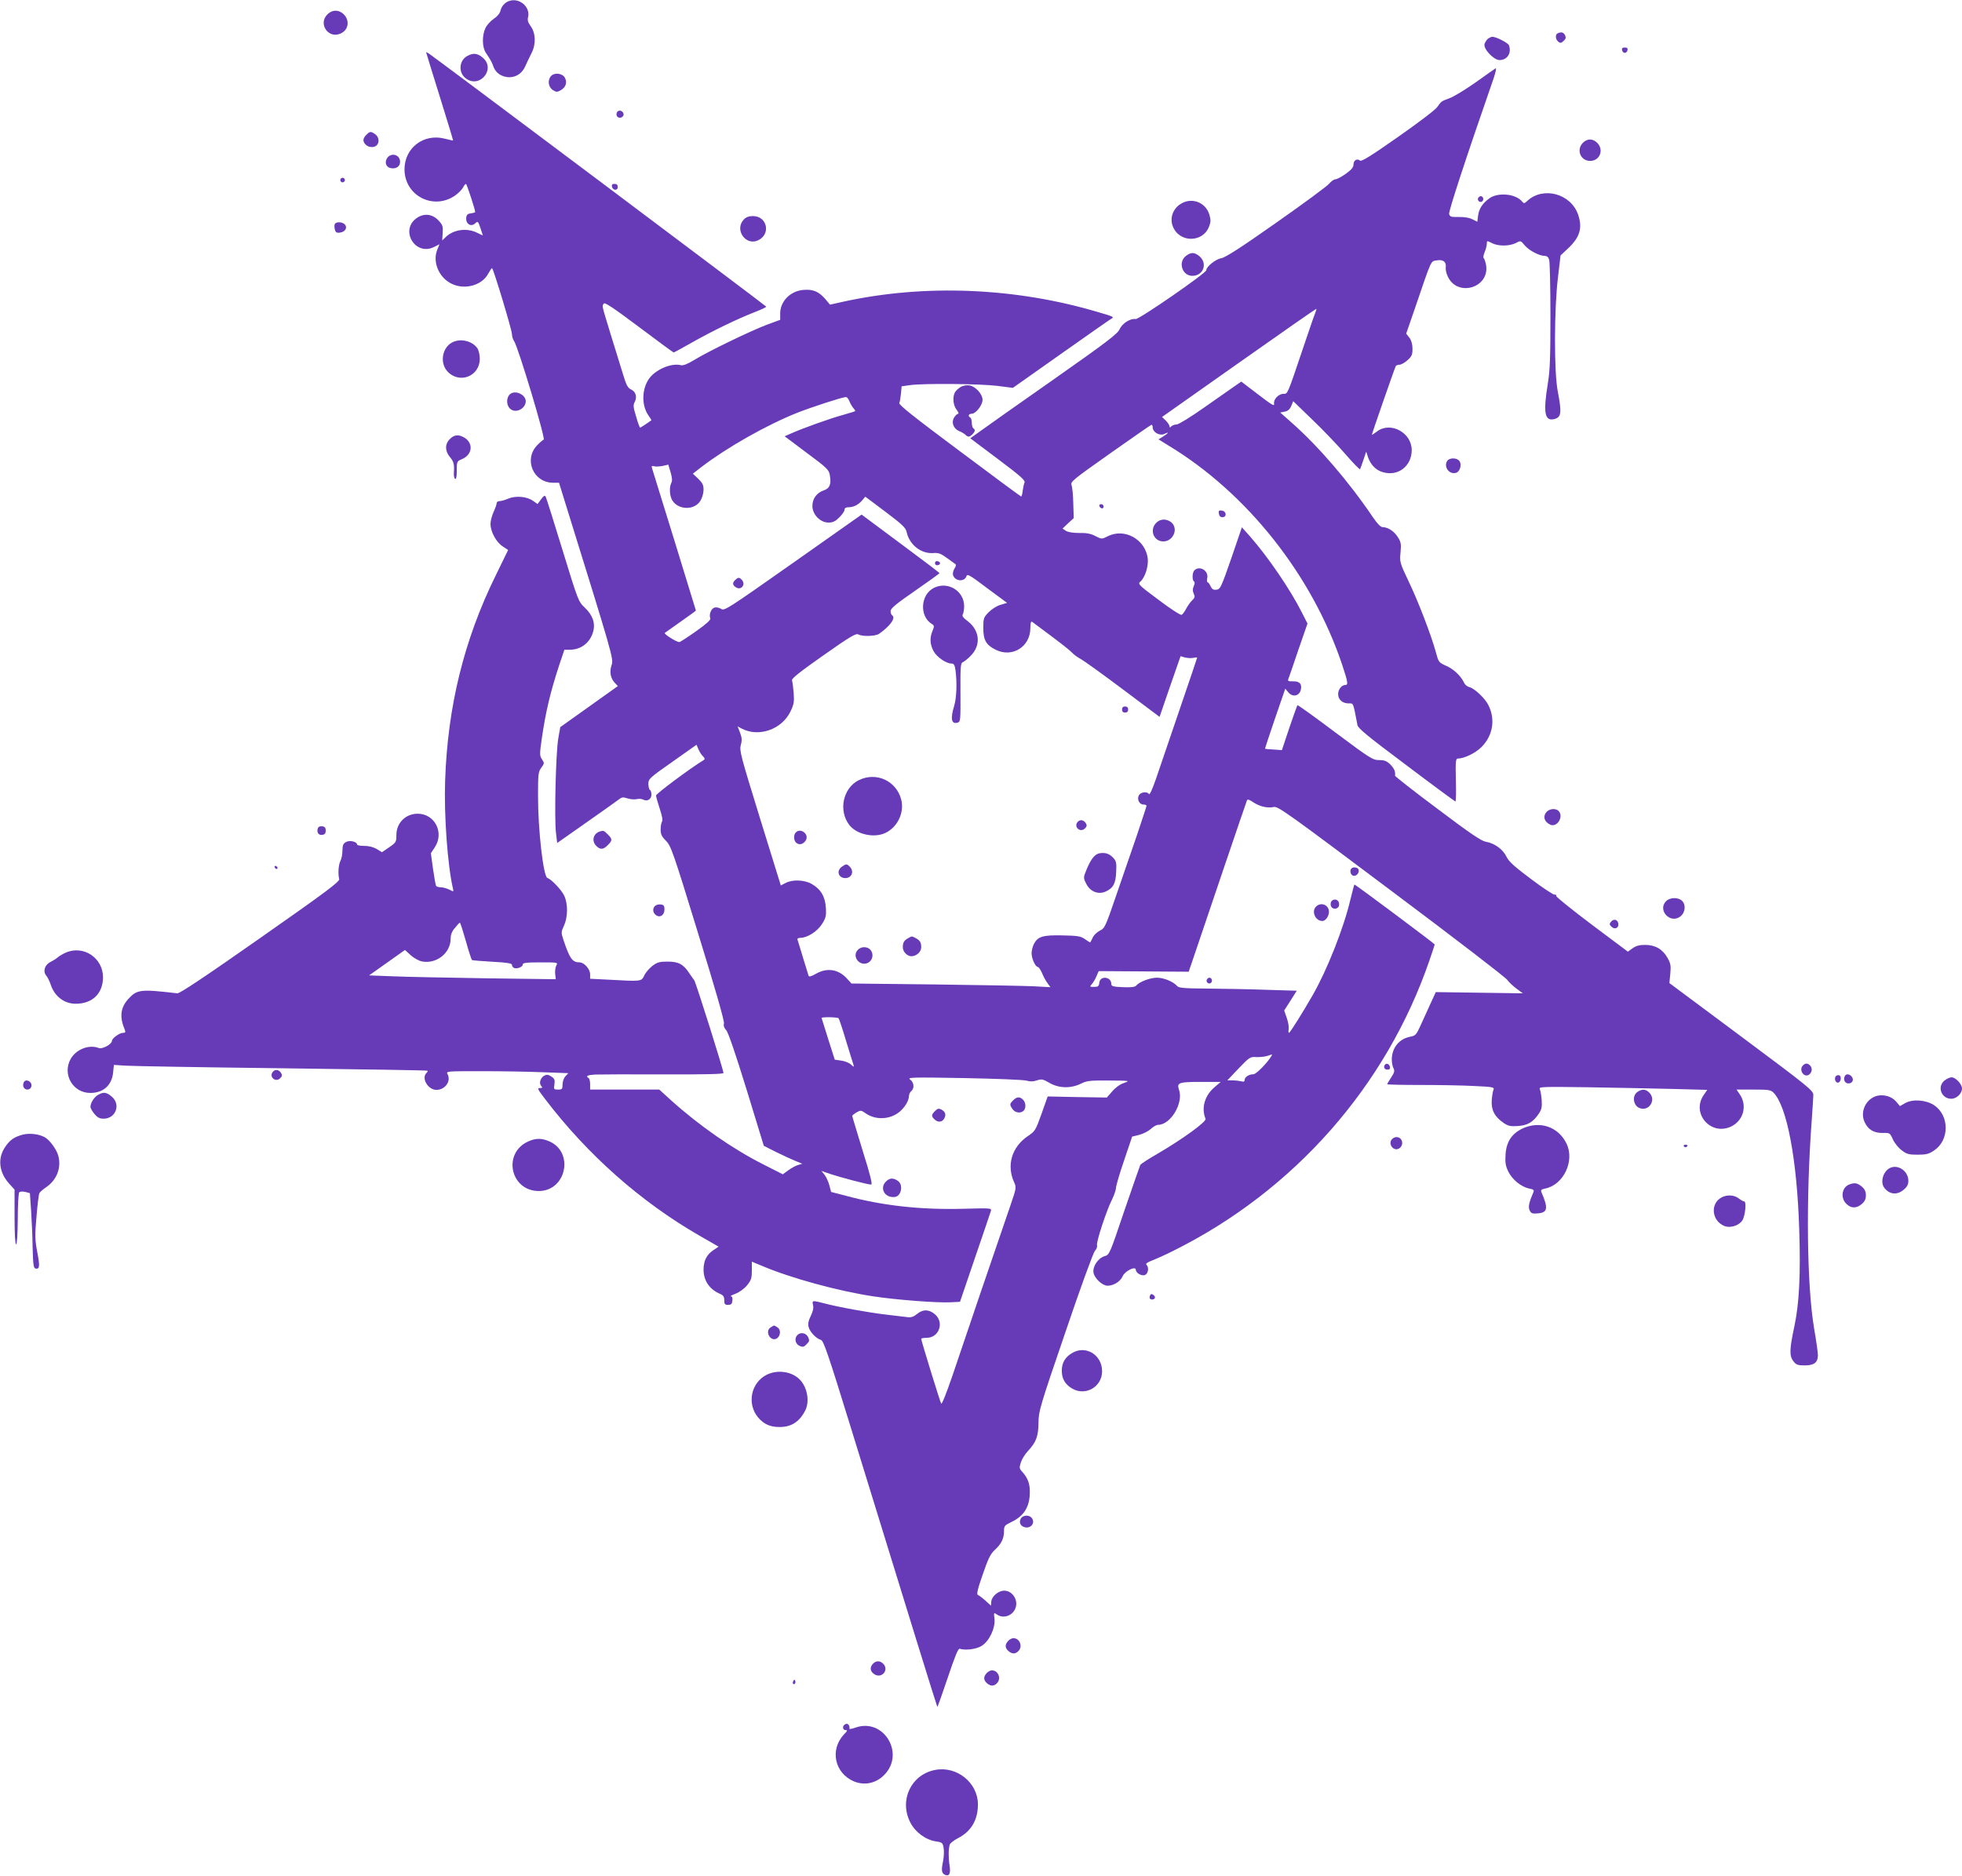 <?xml version="1.0" standalone="no"?>
<!DOCTYPE svg PUBLIC "-//W3C//DTD SVG 20010904//EN"
 "http://www.w3.org/TR/2001/REC-SVG-20010904/DTD/svg10.dtd">
<svg version="1.0" xmlns="http://www.w3.org/2000/svg"
 width="1280pt" height="1224pt" viewBox="0 0 1280 1224"
 preserveAspectRatio="xMidYMid meet">
<g transform="translate(0,1224) scale(0.1,-0.1)"
fill="#673ab7" stroke="none">
<path d="M3320 12233 c-27 -10 -49 -35 -55 -63 -4 -17 -21 -38 -44 -53 -21
-14 -45 -41 -54 -60 -23 -49 -22 -125 3 -162 34 -51 38 -59 50 -92 15 -40 53
-65 100 -67 47 -1 87 26 107 72 9 20 27 59 41 86 30 59 27 131 -7 177 -16 22
-21 38 -16 56 17 68 -58 131 -125 106z"/>
<path d="M2135 12145 c-60 -60 6 -158 84 -125 53 21 65 82 26 124 -32 34 -77
35 -110 1z"/>
<path d="M10163 12023 c-16 -6 -17 -35 -1 -51 16 -16 23 -15 42 4 12 12 13 20
6 35 -11 19 -23 22 -47 12z"/>
<path d="M9708 11988 c-9 -7 -19 -23 -23 -35 -9 -32 60 -105 98 -105 51 0 80
47 61 97 -7 16 -83 55 -108 55 -7 0 -19 -6 -28 -12z"/>
<path d="M10582 11913 c2 -10 10 -18 18 -18 8 0 16 8 18 18 2 12 -3 17 -18 17
-15 0 -20 -5 -18 -17z"/>
<path d="M2780 11899 c0 -2 40 -132 89 -289 49 -157 88 -286 87 -287 0 -1 -25
5 -54 12 -138 36 -263 -60 -263 -200 0 -172 188 -269 330 -171 21 15 44 38 51
51 7 14 16 25 20 25 5 0 60 -167 60 -184 0 -2 -12 -6 -27 -8 -20 -2 -29 -9
-31 -26 -6 -44 32 -67 61 -37 14 13 17 9 31 -32 9 -26 16 -48 16 -49 0 -1 -17
7 -37 17 -66 33 -152 22 -203 -26 l-25 -24 3 48 c3 42 0 53 -25 80 -39 44 -95
52 -143 19 -114 -77 -13 -251 111 -190 l36 18 -14 -35 c-31 -74 5 -172 81
-216 86 -51 208 -22 251 59 11 20 22 36 25 36 8 0 130 -403 130 -431 0 -13 6
-34 14 -45 26 -37 207 -639 193 -643 -6 -2 -26 -19 -43 -37 -89 -93 -24 -244
104 -244 l39 0 30 -97 c324 -1043 327 -1052 313 -1093 -15 -44 -7 -86 21 -116
l20 -21 -188 -134 -188 -134 -13 -75 c-16 -93 -26 -521 -15 -613 l8 -68 185
130 c102 71 197 139 213 151 24 19 31 20 61 10 19 -6 45 -8 59 -5 14 4 34 2
44 -3 26 -14 53 3 53 33 0 13 -4 27 -10 30 -5 3 -10 21 -10 40 0 32 7 39 157
144 l157 111 12 -28 c6 -15 19 -36 29 -46 13 -12 15 -20 7 -25 -93 -57 -311
-220 -312 -232 0 -8 11 -47 24 -86 15 -45 21 -75 15 -84 -5 -8 -9 -31 -9 -52
0 -31 7 -46 35 -74 32 -32 46 -70 209 -602 112 -362 173 -575 169 -589 -4 -15
1 -30 15 -45 13 -14 61 -155 133 -388 l112 -366 81 -41 c45 -22 101 -48 126
-58 l44 -18 -30 -9 c-16 -5 -44 -21 -63 -35 l-34 -25 -124 63 c-201 101 -422
255 -605 420 l-77 70 -225 0 -226 0 0 34 c0 19 -4 38 -10 41 -21 13 -8 20 43
23 28 1 229 2 445 1 267 -1 392 2 392 9 0 19 -181 594 -191 606 -5 6 -19 26
-32 45 -38 59 -71 76 -141 76 -53 0 -68 -4 -100 -28 -20 -16 -45 -44 -53 -63
-19 -39 -18 -39 -231 -27 l-122 6 0 29 c0 34 -39 78 -69 78 -47 0 -64 24 -105
146 -16 49 -16 52 4 95 25 56 26 140 1 194 -17 37 -83 107 -110 116 -26 9 -61
310 -61 535 0 143 2 157 21 184 21 28 21 30 5 55 -16 24 -16 33 -1 138 26 176
54 294 111 470 l36 107 34 0 c75 0 134 46 154 119 15 55 -4 108 -55 156 -42
40 -43 43 -145 375 -56 184 -106 341 -110 349 -6 10 -13 6 -30 -17 l-23 -31
-30 21 c-39 28 -112 35 -161 14 -21 -9 -47 -16 -57 -16 -11 0 -19 -6 -19 -14
0 -8 -9 -33 -20 -57 -11 -24 -20 -59 -20 -78 0 -50 37 -119 79 -146 l36 -24
-80 -164 c-208 -422 -315 -859 -331 -1342 -8 -223 16 -553 51 -703 5 -22 5
-22 -24 -7 -17 8 -41 15 -55 15 -14 0 -27 4 -31 9 -3 5 -12 55 -20 111 l-14
102 25 38 c64 96 1 220 -111 220 -79 0 -139 -60 -139 -139 0 -45 -2 -49 -47
-80 l-47 -32 -33 20 c-22 13 -51 21 -81 21 -27 0 -48 4 -48 8 0 19 -47 31 -71
18 -20 -10 -24 -20 -25 -56 0 -25 -6 -55 -13 -68 -13 -24 -17 -86 -8 -118 5
-16 -80 -80 -514 -384 -359 -252 -527 -364 -542 -362 -241 28 -263 26 -321
-38 -51 -57 -57 -118 -21 -202 5 -14 2 -18 -13 -18 -23 0 -72 -36 -72 -53 0
-21 -63 -55 -85 -46 -64 25 -148 -8 -184 -71 -56 -100 14 -222 128 -222 85 0
141 50 149 134 l5 49 76 -5 c42 -3 501 -11 1021 -17 520 -7 947 -13 949 -16 3
-2 -1 -9 -7 -15 -35 -35 12 -112 67 -110 56 1 95 58 71 102 -11 20 -7 20 223
20 129 0 308 -3 399 -7 l166 -6 -19 -20 c-11 -12 -19 -35 -19 -54 0 -30 -3
-33 -29 -33 -28 0 -29 2 -24 34 4 29 1 37 -20 51 -20 13 -30 14 -46 6 -25 -14
-36 -48 -21 -66 10 -12 9 -15 -4 -15 -23 0 -21 -5 31 -73 276 -362 621 -668
1004 -889 l127 -73 -34 -23 c-44 -29 -64 -70 -64 -127 0 -71 38 -128 105 -157
24 -10 30 -19 30 -43 0 -25 4 -30 25 -30 20 0 26 6 28 28 2 17 -1 27 -10 28
-7 0 7 8 31 17 26 10 57 33 75 55 27 33 31 47 31 96 l0 58 65 -27 c188 -80
495 -164 725 -199 149 -23 422 -44 509 -39 l59 3 97 285 c54 157 100 294 104
306 6 21 6 21 -183 16 -275 -7 -522 20 -763 85 l-96 25 -11 42 c-6 24 -20 54
-31 69 l-21 26 58 -20 c66 -22 244 -69 266 -69 10 0 -3 56 -55 221 -37 121
-68 223 -68 227 0 4 13 14 28 23 27 15 30 15 61 -7 66 -45 159 -40 221 12 34
29 60 73 60 102 0 11 7 25 15 32 22 18 18 57 -7 75 -21 15 6 16 352 10 206 -4
390 -11 408 -17 22 -7 43 -6 67 2 31 10 39 8 81 -16 61 -36 139 -38 205 -6 40
20 60 22 185 21 136 -1 138 -1 97 -16 -26 -8 -57 -31 -77 -55 l-35 -40 -193 3
-193 4 -40 -113 c-39 -109 -42 -114 -90 -146 -105 -72 -140 -191 -88 -303 14
-31 13 -38 -22 -140 -78 -226 -320 -936 -382 -1122 -41 -120 -69 -188 -73
-180 -8 15 -130 410 -130 422 0 4 16 7 35 7 82 0 117 101 54 154 -39 33 -79
33 -117 1 -22 -18 -37 -23 -63 -20 -19 2 -79 9 -134 16 -110 12 -318 50 -408
74 -77 20 -80 20 -73 -11 5 -17 0 -41 -14 -70 -15 -29 -20 -53 -15 -72 7 -32
48 -76 81 -86 17 -5 47 -92 197 -579 387 -1257 559 -1812 562 -1815 2 -2 32
84 68 190 47 140 68 192 78 189 38 -12 108 -3 142 18 51 31 91 116 85 176 -5
43 -5 44 15 30 53 -37 127 4 127 70 0 46 -36 85 -79 85 -38 0 -82 -38 -84 -72
l-2 -26 -36 33 c-20 18 -42 34 -49 37 -10 3 -3 36 31 133 35 103 51 135 78
160 43 39 61 75 61 122 0 36 3 39 52 63 74 36 111 91 116 174 4 66 -9 108 -50
153 -18 19 -19 26 -8 60 7 21 27 54 45 73 55 59 69 96 70 185 1 77 8 102 175
590 95 281 182 520 193 532 11 12 17 29 14 37 -7 18 61 226 98 299 14 28 25
62 26 76 0 15 24 95 53 180 l52 154 48 12 c26 7 59 24 75 39 15 14 36 26 47
26 81 0 166 142 136 228 -16 47 -3 52 142 52 l130 0 -41 -35 c-64 -55 -87
-135 -58 -206 7 -19 -154 -135 -317 -230 -56 -32 -105 -64 -109 -71 -3 -7 -50
-142 -104 -299 -95 -282 -97 -287 -128 -296 -43 -12 -80 -68 -73 -108 7 -38
58 -85 92 -85 39 0 84 28 98 62 15 34 86 69 86 42 0 -22 41 -44 62 -33 20 11
24 49 8 65 -8 8 4 16 37 29 26 10 89 38 138 63 788 392 1389 1074 1671 1896
19 55 34 101 34 103 0 5 -522 395 -524 391 -2 -2 -13 -46 -26 -98 -44 -187
-151 -457 -245 -622 -69 -120 -149 -248 -156 -248 -3 0 -4 11 -2 25 3 13 -3
46 -12 72 l-17 49 41 64 41 65 -198 6 c-108 4 -281 7 -383 8 -156 1 -189 4
-200 17 -23 28 -87 54 -131 54 -45 0 -115 -27 -135 -51 -8 -10 -31 -13 -87
-11 -65 3 -76 6 -76 22 0 47 -73 55 -78 8 -3 -24 -8 -28 -34 -28 -29 0 -30 1
-15 18 9 10 23 33 30 51 l15 34 293 -2 294 -2 52 153 c55 164 320 945 328 965
3 9 15 6 41 -12 42 -28 92 -40 135 -31 27 5 92 -41 767 -548 406 -304 746
-565 755 -580 10 -14 37 -40 60 -57 l42 -31 -284 4 -284 4 -39 -85 c-21 -47
-51 -111 -65 -143 -23 -50 -30 -57 -62 -63 -74 -14 -121 -73 -121 -150 0 -20
5 -45 11 -56 9 -17 6 -28 -15 -60 -14 -21 -26 -41 -26 -44 0 -3 100 -5 223 -5
122 0 280 -3 350 -7 112 -5 127 -8 121 -22 -4 -9 -10 -41 -12 -71 -4 -64 19
-108 78 -148 29 -20 44 -23 93 -20 64 5 98 25 135 79 19 28 23 44 20 89 -2 30
-8 63 -12 72 -8 17 11 17 320 13 181 -3 429 -8 550 -11 l222 -6 -24 -35 c-81
-120 48 -267 180 -204 82 40 107 139 54 213 l-19 28 110 0 c97 0 113 -2 131
-20 88 -88 154 -438 168 -892 10 -292 0 -486 -32 -635 -32 -149 -33 -192 -5
-227 17 -22 28 -26 73 -26 61 0 86 19 86 67 0 16 -11 95 -25 175 -47 281 -54
840 -15 1363 5 72 10 144 10 160 0 28 -30 53 -469 380 l-470 350 6 61 c5 52 2
68 -18 103 -32 57 -80 85 -146 85 -38 0 -60 -6 -82 -22 l-31 -22 -235 176
c-129 97 -233 181 -232 187 1 7 -4 11 -12 9 -7 -1 -76 44 -153 102 -108 81
-145 114 -160 146 -24 49 -79 88 -134 97 -30 5 -101 53 -316 215 -153 114
-277 212 -277 216 4 26 -5 47 -30 73 -24 23 -38 29 -74 29 -41 0 -57 10 -286
181 -133 100 -244 180 -247 177 -2 -3 -26 -70 -53 -149 l-48 -144 -54 4 c-30
1 -55 4 -56 5 -1 1 28 89 65 197 l67 195 21 -25 c27 -32 70 -23 80 16 10 39
-7 58 -50 57 -30 -1 -36 2 -31 15 4 9 33 94 65 189 l60 173 -36 71 c-76 151
-222 365 -341 500 l-51 57 -69 -202 c-66 -190 -72 -202 -96 -205 -21 -3 -30 3
-39 22 -6 14 -15 26 -19 26 -5 0 -6 13 -3 28 10 48 -50 84 -84 50 -14 -14 -16
-64 -2 -73 6 -3 5 -15 -2 -30 -8 -18 -8 -32 0 -49 9 -20 7 -27 -10 -43 -11
-10 -28 -34 -39 -54 -10 -20 -24 -39 -31 -41 -7 -3 -75 41 -150 98 -132 98
-136 103 -118 119 31 28 53 99 48 150 -15 125 -152 202 -262 145 -38 -19 -39
-19 -80 2 -30 16 -58 21 -105 20 -41 0 -72 5 -87 14 l-22 15 36 34 37 34 -3
95 c-1 53 -6 106 -11 119 -9 23 5 34 251 208 144 101 265 186 270 187 4 2 8
-6 8 -17 0 -31 45 -57 75 -43 34 16 31 8 -6 -16 l-31 -19 63 -39 c514 -310
939 -847 1135 -1431 38 -115 41 -133 20 -133 -23 0 -46 -29 -46 -59 0 -36 28
-61 68 -61 33 0 29 10 58 -142 4 -21 70 -75 320 -262 172 -130 316 -236 319
-236 4 0 5 63 3 140 -3 122 -1 140 13 140 41 0 116 36 155 76 74 74 91 181 44
273 -22 45 -90 108 -123 117 -14 3 -29 15 -35 28 -20 44 -68 90 -117 111 -49
22 -50 24 -68 91 -29 106 -113 327 -178 462 -57 120 -58 125 -52 187 5 54 3
68 -17 99 -23 38 -65 66 -99 66 -14 0 -34 21 -63 63 -158 234 -355 463 -529
617 l-77 68 30 6 c20 4 33 15 42 37 l13 31 123 -119 c68 -65 165 -166 216
-225 51 -59 95 -104 97 -100 2 4 12 31 22 61 l18 54 12 -37 c18 -50 51 -84 96
-97 99 -30 189 39 189 144 0 114 -139 189 -227 121 -18 -14 -33 -23 -33 -21 0
7 150 439 156 448 3 5 14 9 24 9 11 0 34 13 52 29 28 25 33 36 33 74 0 30 -7
55 -20 73 l-21 27 59 171 c110 323 100 300 141 307 42 7 63 -10 58 -47 -2 -13
4 -40 14 -60 64 -135 274 -71 249 77 -4 21 -11 41 -15 44 -5 3 -2 21 6 40 8
19 14 44 14 55 0 20 1 20 33 4 40 -22 114 -21 156 0 31 17 32 17 58 -15 29
-34 94 -68 130 -69 16 0 25 -8 30 -27 4 -16 8 -179 8 -363 0 -272 -3 -355 -17
-443 -31 -188 -21 -247 41 -232 47 12 51 39 24 180 -25 125 -24 540 1 744 l17
144 54 51 c73 70 90 131 60 217 -48 136 -228 184 -331 88 -19 -18 -22 -18 -34
-4 -41 50 -153 61 -210 23 -46 -32 -71 -68 -77 -115 l-5 -40 -32 16 c-19 10
-53 16 -89 15 -50 -1 -58 1 -63 20 -4 17 107 357 290 884 14 42 20 70 13 66
-7 -4 -66 -46 -132 -93 -66 -46 -142 -93 -169 -102 -55 -21 -51 -18 -80 -58
-11 -17 -127 -105 -256 -195 -175 -123 -238 -162 -247 -154 -19 16 -43 2 -43
-26 0 -18 -14 -34 -50 -60 -28 -20 -58 -36 -68 -36 -9 0 -28 -13 -42 -30 -14
-16 -169 -131 -345 -254 -230 -162 -331 -227 -358 -231 -37 -7 -97 -55 -97
-78 0 -19 -439 -322 -461 -319 -34 6 -88 -28 -105 -67 -14 -30 -80 -81 -436
-331 -231 -162 -447 -314 -479 -338 l-59 -42 181 -136 c144 -108 179 -139 173
-152 -4 -9 -9 -34 -12 -54 -2 -21 -7 -38 -10 -38 -3 0 -184 134 -403 298 -294
219 -397 301 -392 312 4 8 8 36 11 62 l4 47 56 8 c89 12 456 9 568 -5 l102
-13 313 221 c173 122 321 226 329 230 20 11 18 13 -85 43 -540 161 -1133 185
-1665 68 l-85 -19 -32 38 c-42 48 -80 64 -144 58 -84 -8 -149 -75 -149 -153
l0 -42 -87 -32 c-106 -40 -383 -174 -474 -230 -44 -27 -73 -38 -87 -34 -63 16
-167 -29 -209 -90 -47 -69 -48 -174 -2 -239 12 -16 20 -30 18 -31 -2 -1 -18
-12 -36 -25 -18 -12 -34 -22 -37 -22 -3 0 -15 32 -26 72 -18 57 -20 75 -10 93
18 33 9 68 -22 83 -22 10 -32 28 -52 95 -14 45 -50 163 -81 262 -61 201 -58
185 -46 204 6 10 62 -27 230 -153 121 -91 223 -166 226 -166 3 0 58 30 123 67
127 72 294 153 410 198 39 15 72 31 71 34 -1 5 -2137 1608 -2199 1650 -11 7
-20 12 -20 10z m5801 -1700 c-6 -13 -42 -118 -81 -234 -102 -303 -99 -295
-126 -295 -33 0 -67 -36 -62 -65 4 -19 -15 -7 -104 61 l-110 84 -46 -32 c-26
-18 -116 -81 -200 -140 -84 -59 -163 -108 -176 -108 -12 0 -27 -5 -34 -12 -9
-9 -12 -9 -12 0 0 7 -11 24 -24 37 l-25 24 502 354 c276 195 503 353 505 352
1 -1 -2 -13 -7 -26z m-3040 -576 c6 -16 18 -36 26 -46 9 -9 14 -19 12 -20 -2
-2 -40 -13 -84 -26 -81 -22 -262 -87 -335 -120 l-41 -18 144 -108 c135 -100
145 -111 151 -147 10 -59 -1 -85 -40 -98 -46 -16 -74 -54 -74 -102 0 -55 51
-108 105 -108 29 0 45 8 71 34 19 19 34 41 34 50 0 11 9 16 26 16 33 0 64 16
89 45 l20 24 132 -99 c110 -83 132 -104 138 -132 18 -83 94 -143 174 -137 32
3 49 -3 87 -31 26 -19 52 -38 57 -41 6 -4 3 -16 -6 -29 -8 -12 -12 -30 -10
-41 11 -42 75 -49 88 -9 5 17 23 7 135 -78 l130 -96 -43 -13 c-24 -7 -57 -28
-77 -48 -33 -34 -35 -40 -35 -103 0 -79 18 -111 81 -142 108 -54 226 20 226
141 0 35 4 47 12 41 6 -5 63 -47 126 -94 63 -47 124 -95 135 -108 11 -12 36
-30 55 -40 19 -10 143 -99 275 -198 l240 -180 68 198 69 198 27 -8 c16 -4 40
-6 55 -3 14 3 26 4 26 1 0 -2 -52 -156 -116 -343 -64 -187 -133 -389 -153
-449 -22 -64 -41 -105 -45 -98 -12 19 -54 14 -66 -8 -14 -26 3 -60 30 -60 11
0 20 -4 20 -8 0 -4 -29 -91 -63 -193 -35 -101 -96 -279 -136 -395 -68 -199
-74 -212 -104 -226 -18 -9 -39 -28 -47 -44 -8 -16 -15 -31 -17 -33 -1 -2 -16
7 -34 20 -29 20 -46 23 -147 25 -129 3 -161 -7 -187 -56 -8 -16 -15 -43 -15
-60 0 -35 25 -90 41 -90 5 0 17 -17 26 -37 8 -21 24 -51 35 -66 l21 -29 -109
6 c-60 3 -352 8 -649 12 l-540 6 -31 34 c-56 60 -129 71 -202 29 -30 -17 -44
-21 -47 -12 -2 7 -18 59 -36 117 -17 58 -34 111 -36 118 -3 7 4 12 18 12 45 0
110 41 141 89 26 41 29 53 26 107 -5 74 -33 122 -93 156 -48 27 -125 30 -170
6 l-31 -16 -136 439 c-126 408 -135 441 -125 478 9 31 7 48 -5 80 l-16 41 28
-15 c111 -57 259 -5 316 110 23 47 26 64 22 122 -3 38 -8 75 -11 83 -5 11 49
54 204 163 175 123 213 146 229 137 27 -15 112 -12 135 4 74 52 111 105 85
121 -5 3 -10 16 -10 28 1 17 38 48 160 132 88 61 159 112 159 115 0 3 -115 90
-254 193 l-254 189 -447 -315 c-431 -303 -448 -315 -470 -300 -13 8 -32 12
-43 8 -22 -7 -37 -45 -27 -70 4 -10 -25 -36 -94 -85 -54 -38 -103 -70 -108
-70 -19 0 -103 53 -95 60 4 3 52 37 106 75 53 37 97 69 97 71 0 1 -63 206
-140 456 -77 249 -143 462 -146 472 -5 15 -2 18 15 13 11 -3 36 -1 56 3 l35 8
15 -50 c10 -35 12 -56 5 -68 -15 -29 -12 -88 7 -117 42 -63 145 -63 183 0 11
18 20 49 20 71 0 31 -7 45 -35 72 l-35 33 58 45 c165 126 420 271 622 352 94
37 293 102 318 103 7 1 17 -11 23 -26z m-2502 -3523 c18 -66 37 -122 40 -125
4 -2 64 -7 134 -11 94 -5 127 -10 127 -20 0 -7 5 -16 11 -19 16 -11 59 4 59
20 0 12 20 15 115 15 115 0 116 0 104 -21 -6 -12 -9 -37 -7 -55 l4 -34 -450 6
c-248 4 -522 9 -610 13 l-158 6 117 83 117 83 37 -34 c21 -19 54 -37 74 -41
95 -18 187 55 187 149 0 26 8 47 28 70 15 19 29 34 32 34 3 1 20 -53 39 -119z
m2480 -650 c23 -74 44 -144 48 -155 6 -20 5 -20 -16 -1 -12 11 -40 22 -63 25
l-42 6 -43 135 c-23 74 -43 136 -43 137 -1 8 106 6 111 -2 4 -5 26 -71 48
-145z m2775 -102 c-25 -43 -99 -118 -116 -118 -29 0 -58 -18 -58 -37 0 -11 -6
-14 -22 -9 -13 3 -38 6 -57 6 l-34 0 74 78 c70 73 76 77 114 74 22 -1 54 2 70
7 17 5 31 10 33 10 2 1 0 -5 -4 -11z"/>
<path d="M6100 8565 c0 -10 7 -15 18 -13 21 4 19 22 -2 26 -10 2 -16 -3 -16
-13z"/>
<path d="M4795 8454 c-18 -18 -16 -33 7 -47 35 -22 66 21 36 51 -16 16 -23 15
-43 -4z"/>
<path d="M6093 8404 c-88 -44 -96 -184 -15 -235 18 -11 18 -15 6 -45 -20 -47
-17 -90 7 -134 22 -39 82 -80 117 -80 15 0 21 -9 26 -46 10 -79 7 -178 -9
-230 -26 -85 -18 -123 24 -109 17 5 18 19 17 197 -1 162 1 192 14 196 8 3 32
21 52 42 69 68 61 165 -18 226 -30 22 -39 35 -33 45 5 8 9 31 9 53 0 100 -106
165 -197 120z"/>
<path d="M7320 7610 c0 -13 7 -20 20 -20 13 0 20 7 20 20 0 13 -7 20 -20 20
-13 0 -20 -7 -20 -20z"/>
<path d="M5603 7149 c-104 -51 -135 -200 -61 -294 45 -57 150 -83 223 -55 86
33 138 134 114 224 -32 121 -163 181 -276 125z"/>
<path d="M7030 6876 c-27 -33 18 -72 48 -42 13 13 14 20 6 34 -15 23 -38 26
-54 8z"/>
<path d="M5192 6808 c-16 -16 -15 -53 3 -68 19 -16 45 -10 61 15 26 39 -31 86
-64 53z"/>
<path d="M7174 6672 c-30 -4 -57 -38 -84 -103 -23 -56 -23 -57 -4 -95 26 -53
80 -74 129 -51 49 23 64 53 67 129 3 58 0 70 -20 91 -24 26 -51 35 -88 29z"/>
<path d="M5492 6584 c-37 -26 -23 -74 23 -74 42 0 59 44 29 74 -19 20 -24 20
-52 0z"/>
<path d="M5925 6118 c-27 -15 -35 -28 -35 -59 0 -30 28 -59 56 -59 33 0 64 29
64 58 0 33 -8 45 -37 61 -26 13 -23 13 -48 -1z"/>
<path d="M5595 6040 c-35 -38 5 -100 57 -87 33 9 50 46 34 78 -16 33 -65 38
-91 9z"/>
<path d="M3049 11875 c-54 -29 -60 -107 -12 -145 91 -72 201 60 112 134 -34
29 -61 32 -100 11z"/>
<path d="M3596 11745 c-25 -26 -20 -72 10 -92 23 -15 29 -15 52 -2 32 18 44
50 28 80 -14 30 -66 38 -90 14z"/>
<path d="M4024 11505 c-4 -9 -2 -21 4 -27 15 -15 44 -1 40 19 -4 23 -36 29
-44 8z"/>
<path d="M2390 11360 c-24 -24 -25 -43 -4 -64 18 -19 55 -21 72 -4 19 19 14
55 -10 72 -29 20 -34 20 -58 -4z"/>
<path d="M10332 11313 c-52 -44 -24 -123 42 -123 65 0 92 75 44 120 -27 25
-59 26 -86 3z"/>
<path d="M2526 11209 c-20 -30 -6 -63 28 -67 33 -4 56 13 56 42 0 47 -57 63
-84 25z"/>
<path d="M2220 11065 c0 -8 7 -15 15 -15 8 0 15 7 15 15 0 8 -7 15 -15 15 -8
0 -15 -7 -15 -15z"/>
<path d="M3992 11023 c5 -26 38 -29 38 -4 0 15 -6 21 -21 21 -14 0 -19 -5 -17
-17z"/>
<path d="M9644 10949 c-10 -17 13 -36 27 -22 12 12 4 33 -11 33 -5 0 -12 -5
-16 -11z"/>
<path d="M7699 10907 c-48 -32 -68 -91 -48 -143 41 -109 196 -110 237 -2 12
31 12 43 1 80 -26 81 -119 113 -190 65z"/>
<path d="M4852 10807 c-62 -66 13 -174 94 -135 85 40 59 158 -34 158 -27 0
-45 -7 -60 -23z"/>
<path d="M2185 10779 c-4 -5 -4 -21 -1 -35 5 -20 12 -25 33 -22 34 4 51 31 34
52 -15 18 -56 21 -66 5z"/>
<path d="M7736 10569 c-52 -41 -23 -129 43 -129 71 0 101 80 47 127 -33 28
-56 29 -90 2z"/>
<path d="M2949 10005 c-63 -34 -80 -128 -34 -184 76 -90 215 -40 215 78 0 26
-7 56 -16 69 -34 48 -112 66 -165 37z"/>
<path d="M6268 9715 c-15 -9 -32 -24 -38 -35 -17 -31 -12 -85 11 -114 11 -14
16 -26 10 -26 -6 0 -18 -11 -26 -24 -20 -31 -6 -72 32 -89 16 -6 34 -17 41
-24 18 -17 27 -16 46 3 18 18 20 30 6 39 -5 3 -10 19 -10 35 0 16 -4 32 -10
35 -17 10 -11 25 9 25 27 0 71 56 71 91 0 37 -45 87 -85 94 -17 3 -42 -1 -57
-10z"/>
<path d="M3333 9672 c-33 -21 -32 -82 1 -104 37 -25 96 8 96 54 0 40 -62 72
-97 50z"/>
<path d="M2935 9375 c-33 -32 -33 -78 0 -117 25 -30 30 -47 26 -104 -1 -18 2
-35 8 -39 7 -4 11 14 11 54 0 60 1 61 34 75 71 30 76 109 9 144 -34 18 -62 14
-88 -13z"/>
<path d="M9440 9230 c-22 -40 17 -89 60 -75 24 7 37 51 23 74 -16 26 -69 26
-83 1z"/>
<path d="M7172 8938 c6 -18 28 -21 28 -4 0 9 -7 16 -16 16 -9 0 -14 -5 -12
-12z"/>
<path d="M7952 8888 c2 -15 10 -23 23 -23 30 0 27 39 -3 43 -20 3 -23 0 -20
-20z"/>
<path d="M7542 8827 c-44 -46 -15 -120 47 -120 66 0 101 84 52 125 -32 25 -73
23 -99 -5z"/>
<path d="M10085 6936 c-19 -28 -9 -58 26 -76 45 -25 94 51 57 88 -21 21 -66
14 -83 -12z"/>
<path d="M2074 6836 c-10 -26 4 -48 28 -44 17 2 23 10 23 28 0 18 -6 26 -23
28 -13 2 -25 -3 -28 -12z"/>
<path d="M3910 6813 c-41 -15 -51 -62 -20 -93 26 -26 46 -25 75 5 31 30 31 40
0 70 -25 26 -29 27 -55 18z"/>
<path d="M1792 6581 c4 -13 18 -16 19 -4 0 4 -5 9 -11 12 -7 2 -11 -2 -8 -8z"/>
<path d="M8817 6573 c-13 -12 -7 -41 10 -47 20 -8 44 19 36 40 -5 14 -35 19
-46 7z"/>
<path d="M10870 6360 c-59 -59 27 -152 93 -100 33 26 37 78 9 103 -25 23 -78
21 -102 -3z"/>
<path d="M8684 6355 c-9 -23 3 -45 25 -45 10 0 21 7 25 15 8 23 -4 45 -25 45
-11 0 -22 -7 -25 -15z"/>
<path d="M4271 6326 c-16 -19 -11 -46 12 -60 25 -16 52 4 52 40 0 24 -5 30
-26 32 -14 2 -31 -4 -38 -12z"/>
<path d="M8586 6324 c-32 -31 -5 -94 41 -94 21 0 43 31 43 60 0 45 -52 66 -84
34z"/>
<path d="M10510 6225 c-11 -13 -11 -19 3 -32 21 -21 49 -9 45 19 -4 28 -30 35
-48 13z"/>
<path d="M430 6024 c-19 -8 -42 -22 -52 -30 -9 -9 -32 -23 -50 -32 -37 -19
-50 -62 -25 -90 8 -10 20 -34 27 -55 25 -78 88 -127 164 -127 108 0 177 66
178 171 1 127 -126 213 -242 163z"/>
<path d="M7874 5849 c-10 -17 13 -36 27 -22 12 12 4 33 -11 33 -5 0 -12 -5
-16 -11z"/>
<path d="M9037 5294 c-14 -15 -6 -34 14 -34 14 0 19 5 17 17 -3 18 -20 27 -31
17z"/>
<path d="M11760 5285 c-26 -31 13 -82 44 -56 19 16 21 42 4 59 -16 16 -33 15
-48 -3z"/>
<path d="M1780 5246 c-27 -33 18 -72 48 -42 13 13 14 20 6 34 -15 23 -38 26
-54 8z"/>
<path d="M11981 5221 c-17 -11 -10 -46 9 -46 17 0 26 33 13 46 -4 4 -14 4 -22
0z"/>
<path d="M12034 5215 c-9 -23 3 -45 26 -45 25 0 37 25 20 45 -16 19 -39 19
-46 0z"/>
<path d="M12686 5189 c-50 -40 -21 -119 44 -119 35 0 70 34 70 67 0 29 -42 73
-68 73 -11 0 -31 -9 -46 -21z"/>
<path d="M154 5175 c-9 -23 3 -45 25 -45 23 0 35 28 20 46 -15 18 -38 18 -45
-1z"/>
<path d="M10682 5114 c-36 -25 -27 -89 15 -105 62 -23 110 54 63 101 -24 24
-48 25 -78 4z"/>
<path d="M641 5096 c-26 -14 -50 -51 -51 -78 0 -9 12 -30 26 -47 20 -24 34
-31 60 -31 79 0 114 93 53 144 -34 29 -53 32 -88 12z"/>
<path d="M12245 5089 c-73 -20 -112 -105 -80 -172 23 -49 60 -71 118 -70 46 1
47 0 66 -42 10 -23 36 -55 57 -71 33 -25 46 -29 104 -29 55 0 73 4 107 27 102
67 102 228 1 296 -54 35 -139 41 -188 14 l-35 -20 -25 30 c-28 33 -80 48 -125
37z"/>
<path d="M6610 5060 c-24 -24 -24 -29 -4 -58 17 -24 53 -29 72 -10 17 17 15
54 -4 72 -21 21 -40 20 -64 -4z"/>
<path d="M6100 4990 c-24 -24 -25 -34 -4 -54 22 -22 51 -20 64 5 14 25 8 44
-19 59 -17 8 -24 7 -41 -10z"/>
<path d="M9933 4876 c-71 -34 -106 -87 -111 -172 -3 -50 0 -72 18 -109 26 -53
85 -101 137 -111 27 -5 33 -10 27 -23 -29 -68 -35 -96 -25 -119 10 -20 17 -23
53 -20 65 5 70 33 24 139 -5 13 0 18 24 23 119 23 194 178 141 291 -52 111
-173 154 -288 101z"/>
<path d="M149 4836 c-56 -15 -84 -34 -115 -80 -51 -74 -41 -166 25 -239 l36
-40 0 -178 c0 -113 4 -179 10 -179 6 0 10 62 11 165 0 93 4 169 10 175 5 5 22
6 39 2 l30 -8 8 -115 c4 -63 9 -172 10 -244 3 -108 6 -131 19 -133 27 -5 29
14 11 108 -15 80 -16 107 -5 230 6 77 15 147 19 154 4 8 24 25 43 38 70 47
102 128 80 207 -11 41 -57 104 -90 121 -38 20 -96 27 -141 16z"/>
<path d="M9080 4805 c-26 -32 13 -81 48 -59 34 22 22 74 -18 74 -10 0 -23 -7
-30 -15z"/>
<path d="M3445 4791 c-168 -77 -115 -323 70 -323 178 0 232 250 71 323 -52 23
-90 23 -141 0z"/>
<path d="M10985 4760 c4 -6 11 -8 16 -5 14 9 11 15 -7 15 -8 0 -12 -5 -9 -10z"/>
<path d="M12334 4620 c-47 -19 -70 -93 -41 -131 34 -44 83 -49 126 -13 23 19
31 34 31 59 0 61 -64 107 -116 85z"/>
<path d="M5780 4530 c-44 -44 -8 -108 57 -101 43 4 58 79 21 105 -30 21 -54
20 -78 -4z"/>
<path d="M12063 4510 c-47 -19 -57 -87 -18 -125 30 -31 66 -32 101 -2 20 17
27 33 27 57 0 24 -7 40 -27 57 -29 24 -47 27 -83 13z"/>
<path d="M11231 4426 c-75 -41 -64 -152 18 -186 39 -16 95 2 118 36 19 30 28
124 12 124 -6 0 -22 9 -36 20 -29 23 -77 25 -112 6z"/>
<path d="M7507 3793 c-4 -3 -7 -12 -7 -20 0 -15 26 -18 34 -4 7 11 -18 33 -27
24z"/>
<path d="M5026 3577 c-38 -27 2 -95 42 -71 24 16 28 55 6 71 -10 7 -21 13 -24
13 -3 0 -14 -6 -24 -13z"/>
<path d="M5202 3528 c-21 -21 -14 -57 13 -70 22 -10 29 -9 47 10 19 18 20 25
10 47 -13 27 -49 34 -70 13z"/>
<path d="M6993 3410 c-45 -27 -66 -64 -66 -115 0 -51 21 -88 66 -115 87 -53
197 9 197 112 0 107 -108 173 -197 118z"/>
<path d="M5002 3269 c-103 -52 -131 -189 -56 -279 37 -43 78 -62 138 -62 78
-1 132 34 170 109 28 57 14 145 -32 196 -51 57 -147 72 -220 36z"/>
<path d="M6660 2331 c-14 -26 -3 -50 26 -57 42 -11 72 34 42 64 -18 18 -56 14
-68 -7z"/>
<path d="M6577 1532 c-22 -24 -21 -45 1 -65 23 -21 46 -22 66 -1 30 30 9 84
-33 84 -10 0 -25 -8 -34 -18z"/>
<path d="M5696 1384 c-23 -23 -20 -51 8 -69 46 -31 97 25 60 66 -21 23 -47 24
-68 3z"/>
<path d="M6437 1322 c-22 -24 -21 -45 1 -65 23 -21 46 -22 66 -1 30 30 9 84
-33 84 -10 0 -25 -8 -34 -18z"/>
<path d="M5176 1271 c-4 -7 -5 -15 -2 -18 9 -9 19 4 14 18 -4 11 -6 11 -12 0z"/>
<path d="M5507 983 c-13 -12 -7 -33 10 -33 13 0 12 -5 -10 -27 -95 -100 -63
-254 65 -308 70 -28 145 -12 199 45 134 140 -7 370 -188 307 -23 -8 -42 -12
-41 -8 3 28 -17 42 -35 24z"/>
<path d="M6100 690 c-156 -30 -235 -197 -162 -341 32 -64 99 -114 167 -125 42
-6 45 -9 51 -42 4 -20 2 -61 -4 -90 -12 -58 -9 -77 15 -87 27 -10 36 10 28 62
-8 50 -8 105 1 136 3 9 27 28 54 42 86 44 130 119 130 221 -1 142 -139 252
-280 224z"/>
</g>
</svg>
